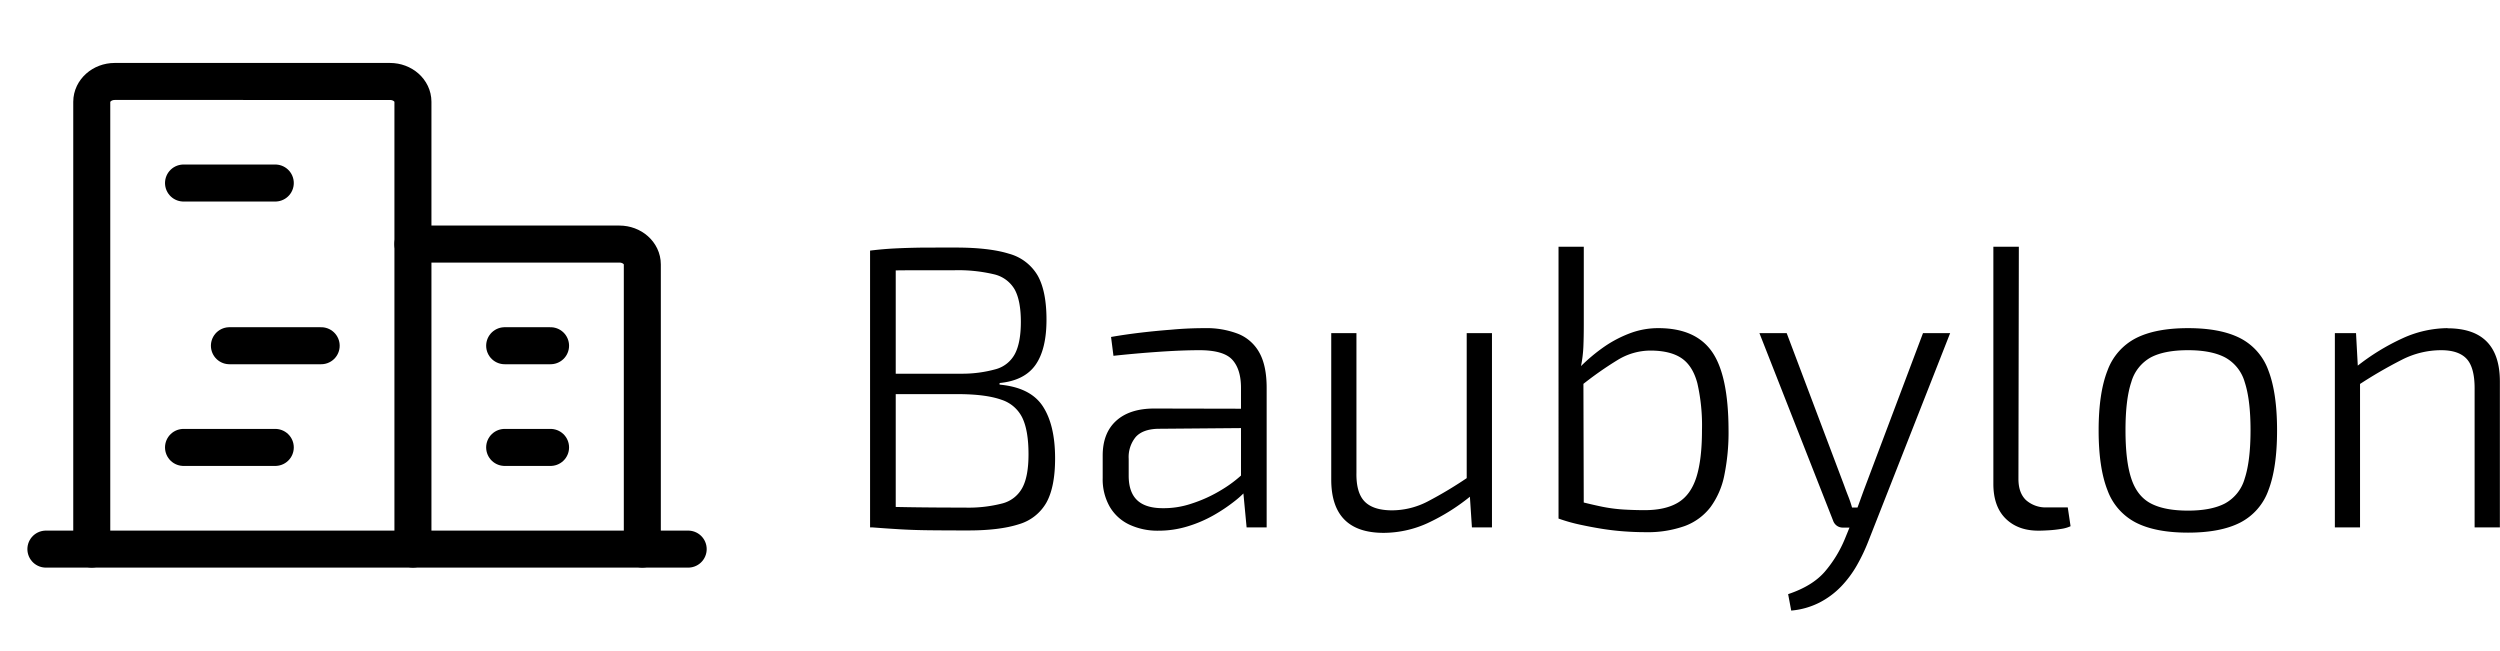 <?xml version="1.0" encoding="UTF-8"?>
<svg xmlns="http://www.w3.org/2000/svg" id="Layer_1" data-name="Layer 1" viewBox="0 0 810.54 211">
  <defs>
    <style>.cls-1,.cls-2{fill:none;}.cls-2{stroke:#000;stroke-linecap:round;stroke-linejoin:round;stroke-width:12px;}</style>
  </defs>
  <title>logo_04</title>
  <rect class="cls-1" width="238" height="211"></rect>
  <line class="cls-2" x1="14.88" y1="178.03" x2="223.12" y2="178.03"></line>
  <path class="cls-2" d="M326.88,390V245c0-3.64-3.33-6.59-7.44-6.59H230.19c-4.11,0-7.44,3-7.44,6.59V390" transform="translate(-193 -212)"></path>
  <path class="cls-2" d="M401.25,390V297.72c0-3.64-3.33-6.59-7.44-6.59H326.88" transform="translate(-193 -212)"></path>
  <line class="cls-2" x1="59.5" y1="59.34" x2="89.25" y2="59.34"></line>
  <line class="cls-2" x1="74.38" y1="112.09" x2="104.13" y2="112.09"></line>
  <line class="cls-2" x1="59.5" y1="145.06" x2="89.25" y2="145.06"></line>
  <line class="cls-2" x1="163.62" y1="145.06" x2="178.5" y2="145.06"></line>
  <line class="cls-2" x1="163.62" y1="112.09" x2="178.5" y2="112.09"></line>
  <path d="M502.78,292.26q10.92,0,17.35,2a15.42,15.42,0,0,1,9.3,7.08q2.86,5.07,2.86,14.3,0,9.62-3.58,14.69t-11.63,5.85v.52q10,.91,14,7t4,16.9q0,9.23-2.79,14.3a15.1,15.1,0,0,1-9,7.08q-6.24,2-16.38,2-7.41,0-12.68-.06t-9.68-.33q-4.42-.26-9.36-.65l1.82-6.76q2.73.13,10.53.26t18.2.13a43.86,43.86,0,0,0,12.28-1.36,10.26,10.26,0,0,0,6.44-5.07q2-3.7,2-10.85,0-7.67-2-11.83a11.39,11.39,0,0,0-6.76-5.85q-4.75-1.69-12.94-1.82H476.78v-6.63H504.6a40.57,40.57,0,0,0,11.38-1.5,10,10,0,0,0,6.11-5q1.88-3.64,1.89-10.27,0-6.89-2-10.53a10.44,10.44,0,0,0-6.76-4.94,50.36,50.36,0,0,0-12.8-1.3H491.34q-4.94,0-8.58.06t-5.85.33l-1.82-6.76q4.29-.52,8.19-.71t8.52-.26Q496.41,292.26,502.78,292.26Zm-19.37,1V383h-8.32V293.3Z" transform="translate(-193 -212)"></path>
  <path d="M599.37,344.52l-.13,6.24-30.81.26q-4.94.13-7.22,2.67a10.24,10.24,0,0,0-2.27,7.08v5.46q0,5.33,2.73,7.93t8.32,2.6a28,28,0,0,0,9.17-1.43,45.17,45.17,0,0,0,9.95-4.55,40.72,40.72,0,0,0,8.71-7v6.37a28.9,28.9,0,0,1-4.48,4.29,53.93,53.93,0,0,1-6.76,4.55,41.33,41.33,0,0,1-8.45,3.64,32.12,32.12,0,0,1-9.55,1.43,21.56,21.56,0,0,1-9.49-2,14.52,14.52,0,0,1-6.3-5.78,17.9,17.9,0,0,1-2.28-9.3v-7.28q0-7.28,4.35-11.25t12.29-4Zm-15.86-26.13a28.4,28.4,0,0,1,11,1.88,13.63,13.63,0,0,1,6.82,6.11q2.34,4.23,2.34,11.38V383h-6.5l-1.3-13.78-.52-1.17V337.76q0-6-2.79-9.1t-10.59-3.12q-5.72,0-13.26.52T554,327.36l-.78-6.11q4.42-.78,9.36-1.37t10.27-1Q578.18,318.39,583.51,318.39Z" transform="translate(-193 -212)"></path>
  <path d="M632.78,320v45.24q-.13,6.5,2.66,9.36t8.91,2.86a25.23,25.23,0,0,0,11.5-2.86,132,132,0,0,0,13.58-8.19l.91,6a66.13,66.13,0,0,1-14.56,9.23,34.61,34.61,0,0,1-14.17,3.12q-17,0-17-17.29V320Zm43.94,0v63h-6.5l-.78-11.83-.91-1.95V320Z" transform="translate(-193 -212)"></path>
  <path d="M706.49,292v25.22q0,4-.13,7.15a41.31,41.31,0,0,1-.78,6.37l.78,1.95.13,47.84-8.19-.39V292Zm24.18,26.39q12,0,17.35,7.6t5.4,25.42a69.43,69.43,0,0,1-1.37,14.69,26,26,0,0,1-4.49,10.33,18.68,18.68,0,0,1-8.32,6.11,35.84,35.84,0,0,1-12.87,2q-3.25,0-6.83-.26t-7.21-.84q-3.64-.59-7.21-1.37a54.2,54.2,0,0,1-6.83-1.95l6.63-5.59q3.9,1,7.54,1.76a51.85,51.85,0,0,0,7,.91q3.38.2,6.76.2,6.76,0,10.85-2.47t5.92-8.19q1.82-5.72,1.82-15.34a61.53,61.53,0,0,0-1.5-15.15q-1.5-5.66-5.13-8.12t-10.14-2.47a20.47,20.47,0,0,0-10.59,3.06,113.69,113.69,0,0,0-11.89,8.38l-.52-5.85a56.17,56.17,0,0,1,8.32-7,38.6,38.6,0,0,1,8.51-4.35A25.85,25.85,0,0,1,730.67,318.39Z" transform="translate(-193 -212)"></path>
  <path d="M772.27,320l18.59,49.27q.65,1.82,1.37,3.64t1.23,3.64h2.73l-2.73,6.5h-3a3.23,3.23,0,0,1-1.89-.58,3.33,3.33,0,0,1-1.23-1.62L763.43,320Zm53,0-26.52,67.47a58.47,58.47,0,0,1-3.71,7.8,34.8,34.8,0,0,1-5.13,6.89,26.84,26.84,0,0,1-7,5.2,25,25,0,0,1-9.17,2.6l-1-5.33q7.8-2.6,11.83-7.21a39.44,39.44,0,0,0,6.63-10.86l2.86-7q1-2.47,2-5.27t1.89-5.14L816.47,320Z" transform="translate(-193 -212)"></path>
  <path d="M847.54,292l-.13,75.27q0,4.55,2.47,6.89a9.62,9.62,0,0,0,6.89,2.34h6.63l.91,6.11a10.89,10.89,0,0,1-2.92.85,37.48,37.48,0,0,1-4,.46q-2.08.13-3.51.13-6.63,0-10.6-3.9t-4-11.18V292Z" transform="translate(-193 -212)"></path>
  <path d="M902.4,318.39q10.53,0,16.9,3.25a18.91,18.91,0,0,1,9.17,10.53q2.79,7.28,2.79,19.37t-2.79,19.37a18.9,18.9,0,0,1-9.17,10.53q-6.37,3.25-16.9,3.25t-16.9-3.25a19.14,19.14,0,0,1-9.23-10.53q-2.86-7.28-2.86-19.37t2.86-19.37a19.16,19.16,0,0,1,9.23-10.53Q891.87,318.39,902.4,318.39Zm0,7.15q-7.67,0-12.09,2.34a13.29,13.29,0,0,0-6.31,8q-1.89,5.66-1.88,15.67t1.88,15.6q1.88,5.72,6.31,8.06t12.09,2.34q7.54,0,12-2.34a13.25,13.25,0,0,0,6.37-8.06q1.88-5.72,1.89-15.6t-1.89-15.67a13.23,13.23,0,0,0-6.37-8Q909.94,325.54,902.4,325.54Z" transform="translate(-193 -212)"></path>
  <path d="M956.86,320l.65,12,.65,1.95V383H950V320Zm29.64-1.56q17,0,17,17.29V383h-8.19V337.89q0-6.76-2.6-9.56t-8.32-2.79a28.11,28.11,0,0,0-12.48,3A146.25,146.25,0,0,0,957.38,337l-.39-6.11a72.18,72.18,0,0,1,15-9.23A35.64,35.64,0,0,1,986.5,318.39Z" transform="translate(-193 -212)"></path>
</svg>
